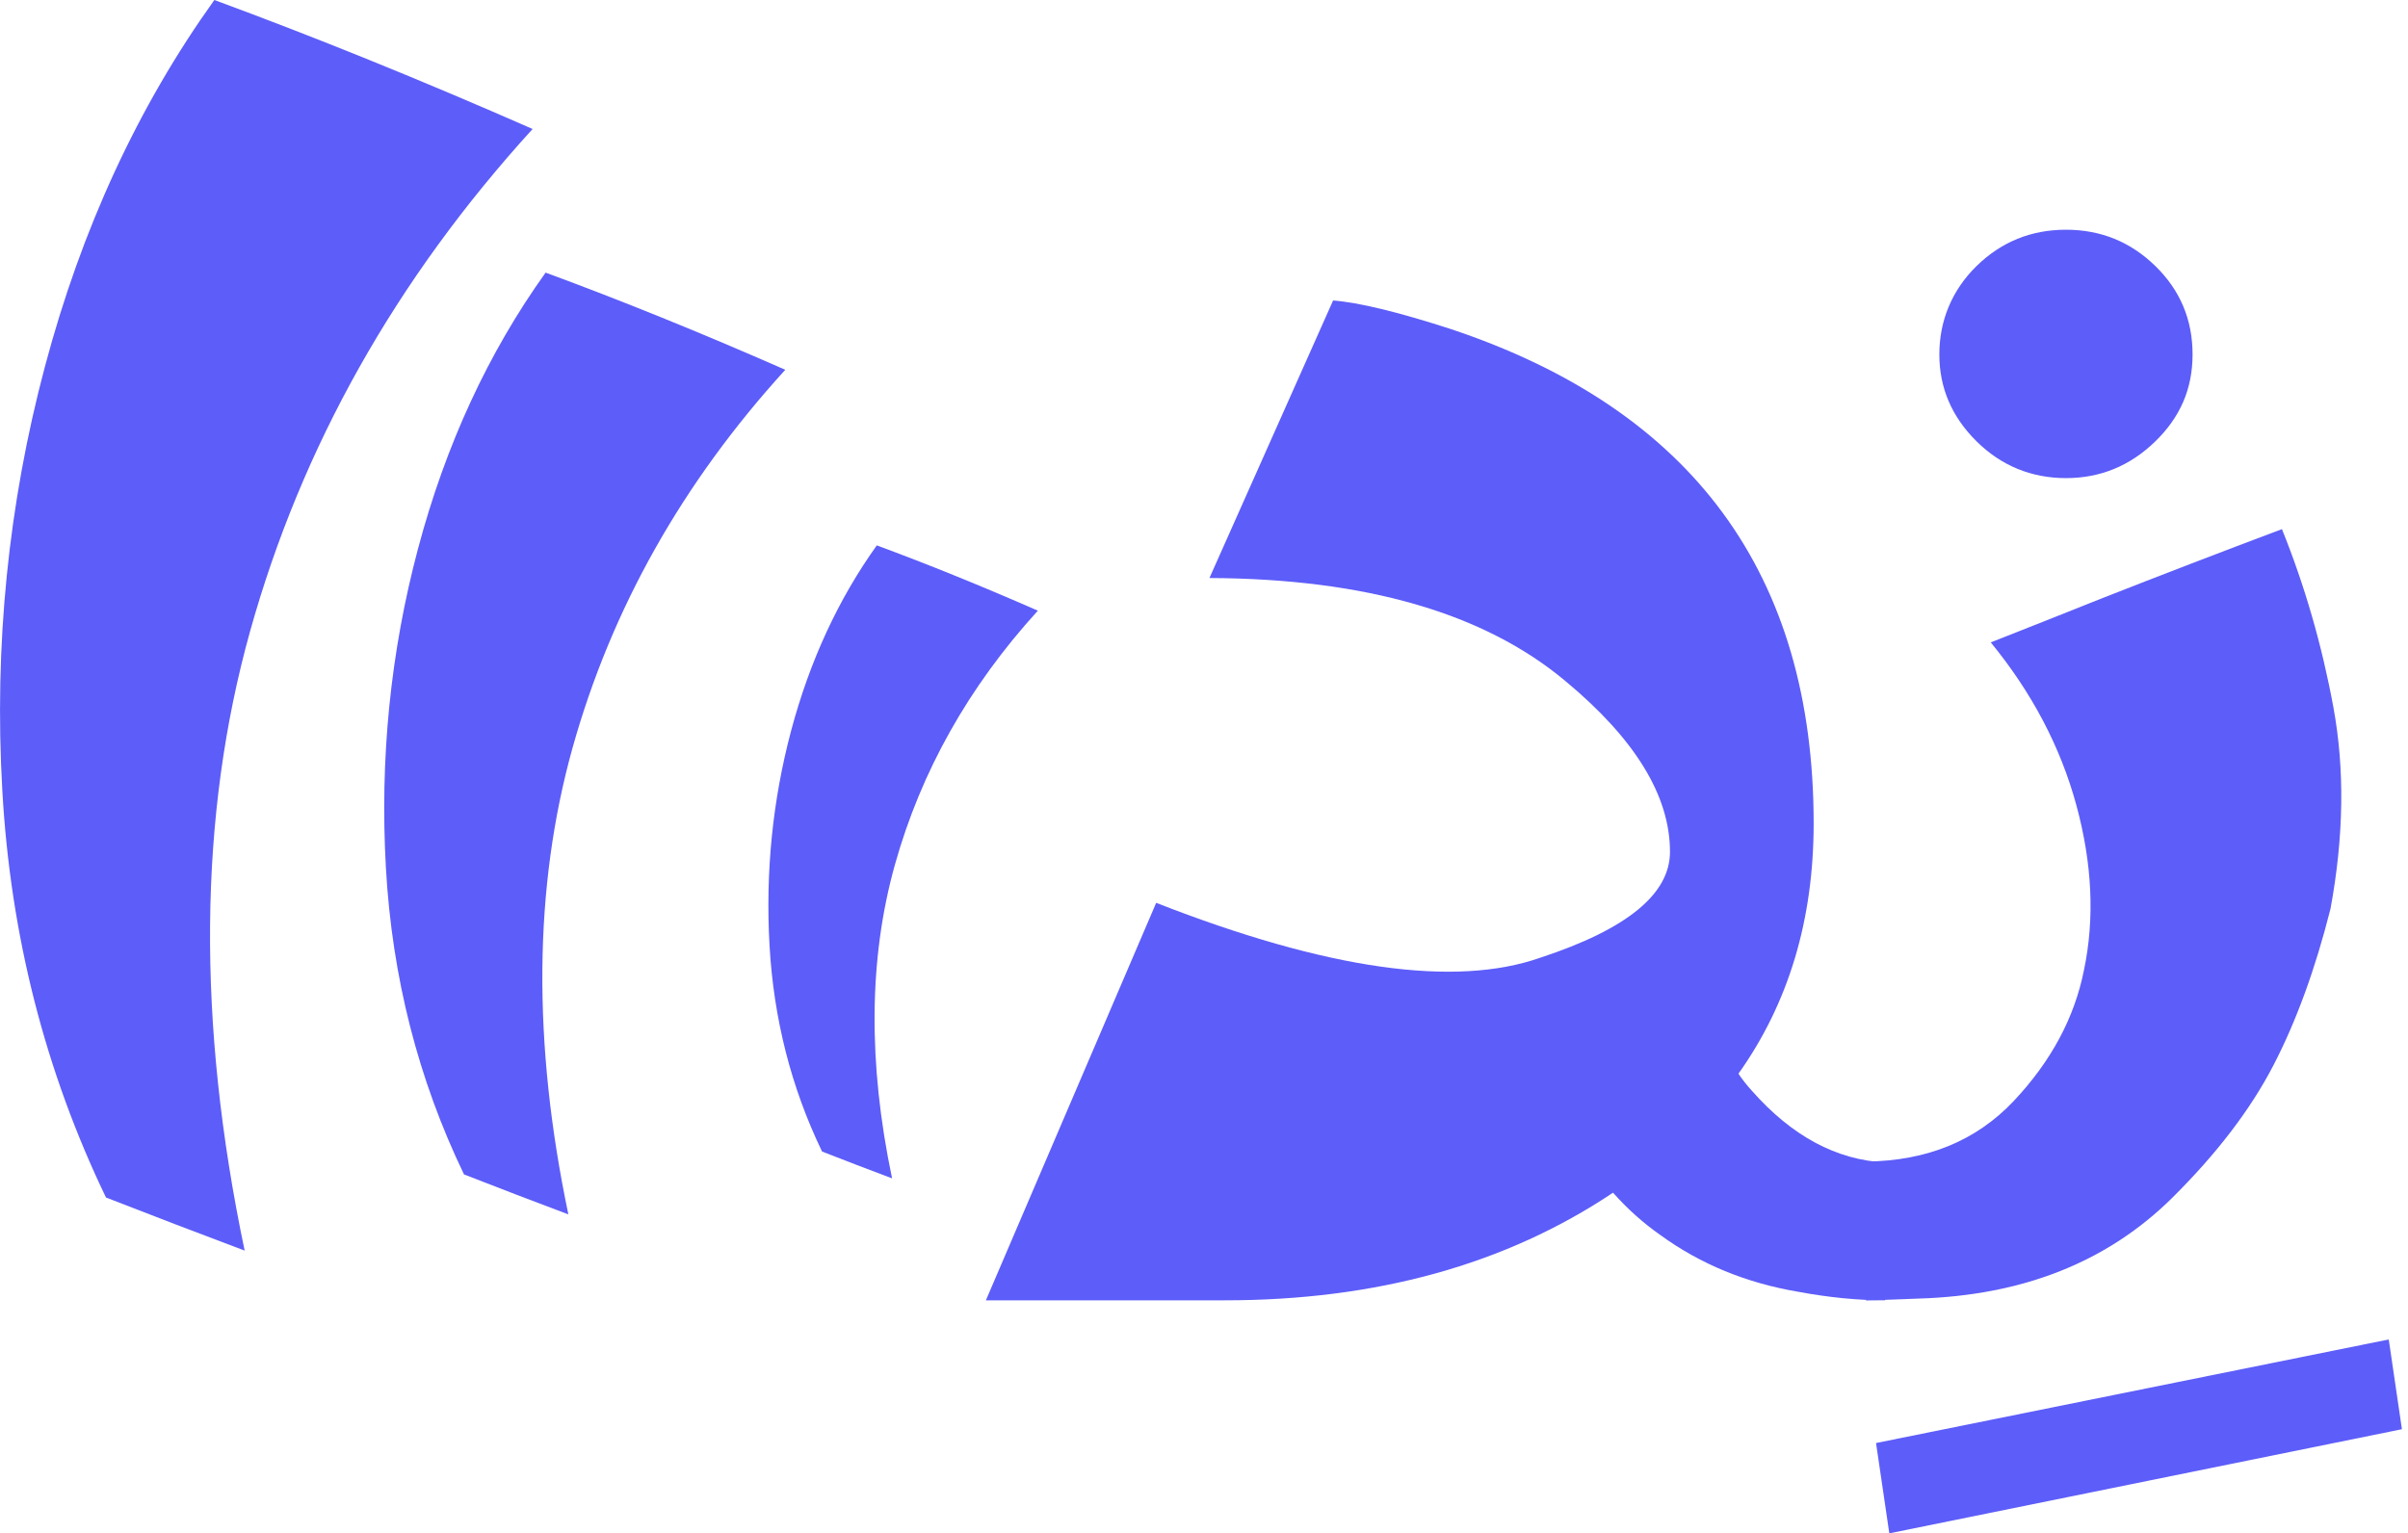 <svg width="157" height="100" viewBox="0 0 157 100" fill="none" xmlns="http://www.w3.org/2000/svg">
<g clip-path="url(#clip0_4131_1673)">
<path d="M6.915 78.108C2.944 69.856 0.685 61.003 0.151 51.553C-0.39 42.097 0.541 32.88 2.932 23.895C5.323 14.905 9.006 6.94 13.975 0C20.488 2.397 27.409 5.199 34.726 8.412C25.805 18.208 19.67 29.124 16.306 41.167C12.947 53.211 12.827 66.673 15.951 81.56C12.935 80.427 9.925 79.276 6.921 78.102L6.915 78.108Z" fill="#5D5DF9"/>
<path d="M30.256 76.599C27.264 70.387 25.564 63.721 25.161 56.603C24.759 49.484 25.456 42.539 27.258 35.772C29.06 29.005 31.83 23.007 35.573 17.779C40.482 19.585 45.691 21.696 51.2 24.116C44.483 31.491 39.863 39.713 37.327 48.781C34.798 57.849 34.708 67.99 37.057 79.199C34.786 78.346 32.515 77.476 30.256 76.593V76.599Z" fill="#5D5DF9"/>
<path d="M53.597 75.097C51.585 70.924 50.443 66.44 50.173 61.659C49.903 56.871 50.371 52.209 51.579 47.66C52.792 43.111 54.655 39.081 57.166 35.569C60.465 36.785 63.961 38.204 67.668 39.826C63.156 44.78 60.05 50.307 58.344 56.406C56.643 62.499 56.583 69.314 58.163 76.85C56.637 76.277 55.111 75.693 53.591 75.097H53.597Z" fill="#5D5DF9"/>
<path d="M105.164 77.786C98.17 82.466 89.735 84.803 79.852 84.803H64.279L75.382 58.88C86.509 63.233 94.866 64.419 100.447 62.452C106.071 60.603 108.882 58.308 108.882 55.554C108.882 51.899 106.605 48.185 102.057 44.411C96.764 39.981 89.026 37.739 78.855 37.697L86.917 19.597C88.57 19.722 91.117 20.336 94.547 21.445C110.348 26.698 118.249 37.453 118.249 53.705C118.249 59.983 116.615 65.427 113.346 70.023C113.593 70.393 113.881 70.763 114.218 71.132C116.825 74.089 119.721 75.645 122.905 75.812V84.803C121.127 84.803 119.246 84.618 117.258 84.249C113.863 83.676 110.865 82.442 108.264 80.552C107.146 79.771 106.113 78.847 105.164 77.78V77.786Z" fill="#5D5DF9"/>
<path d="M122.316 94.11L155.745 87.355L156.604 93.209L123.182 100L122.316 94.11Z" fill="#5D5DF9"/>
<path d="M121.667 75.753C125.639 75.711 128.841 74.399 131.286 71.812C133.725 69.224 135.258 66.374 135.876 63.256C136.579 59.894 136.411 56.311 135.378 52.513C134.344 48.715 132.482 45.174 129.796 41.895C132.193 40.953 134.573 40.005 136.934 39.063C140.905 37.501 144.852 35.986 148.781 34.508C150.271 38.204 151.389 42.074 152.134 46.116C152.879 50.158 152.819 54.54 151.948 59.262C150.956 63.203 149.713 66.607 148.223 69.481C146.733 72.354 144.54 75.228 141.644 78.102C137.426 82.287 131.905 84.487 125.08 84.69L121.667 84.815V75.765V75.753Z" fill="#5D5DF9"/>
<path d="M128.865 28.778C127.249 27.175 126.444 25.291 126.444 23.114C126.444 20.938 127.249 18.941 128.865 17.355C130.481 15.775 132.422 14.982 134.699 14.982C136.976 14.982 138.916 15.775 140.533 17.355C142.149 18.935 142.954 20.855 142.954 23.114C142.954 25.374 142.137 27.228 140.502 28.808C138.868 30.388 136.934 31.181 134.699 31.181C132.464 31.181 130.481 30.382 128.865 28.778Z" fill="#5D5DF9"/>
</g>
<defs>
<clipPath id="clip0_4131_1673">
<rect width="156.604" height="100" fill="white"/>
</clipPath>
</defs>
</svg>
